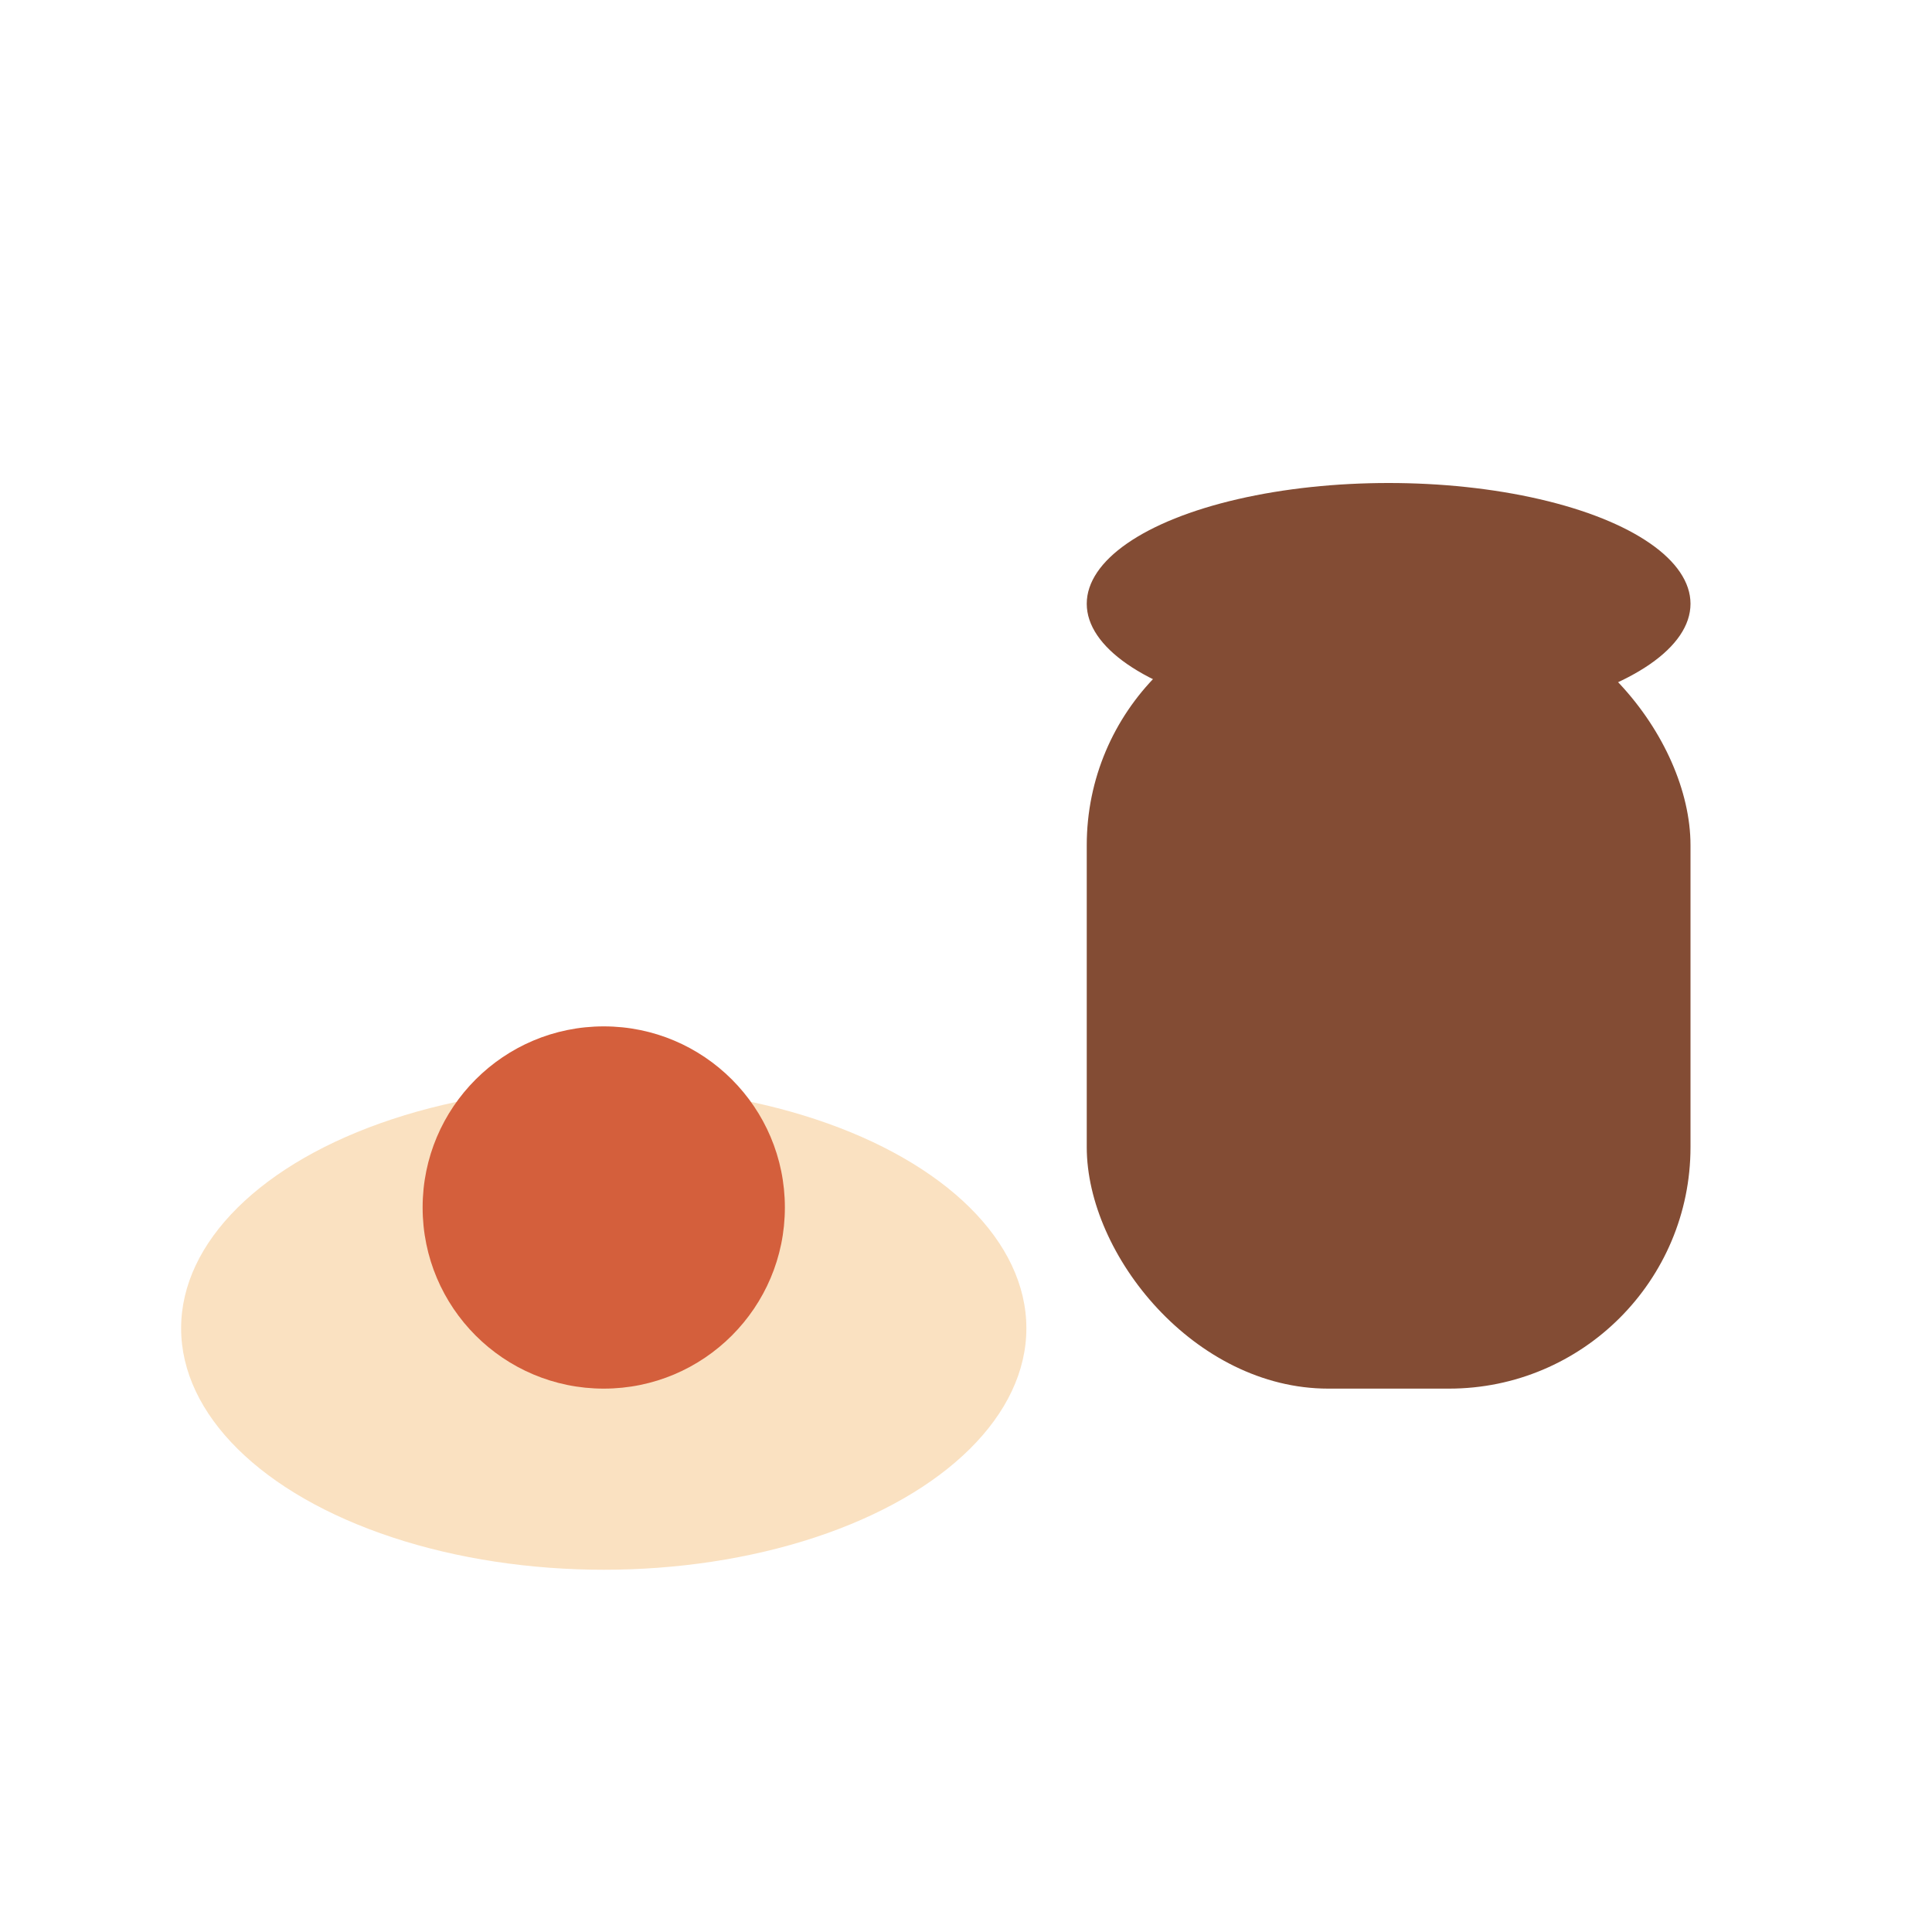 <?xml version="1.0" encoding="UTF-8"?>
<svg xmlns="http://www.w3.org/2000/svg" width="32" height="32" viewBox="0 0 32 32"><ellipse cx="10" cy="22" rx="7" ry="4" fill="#FAE1C1"/><rect x="18" y="10" width="10" height="13" rx="4" fill="#834C34"/><ellipse cx="23" cy="10" rx="5" ry="2" fill="#834C34"/><circle cx="10" cy="20" r="3" fill="#D45F3C"/></svg>